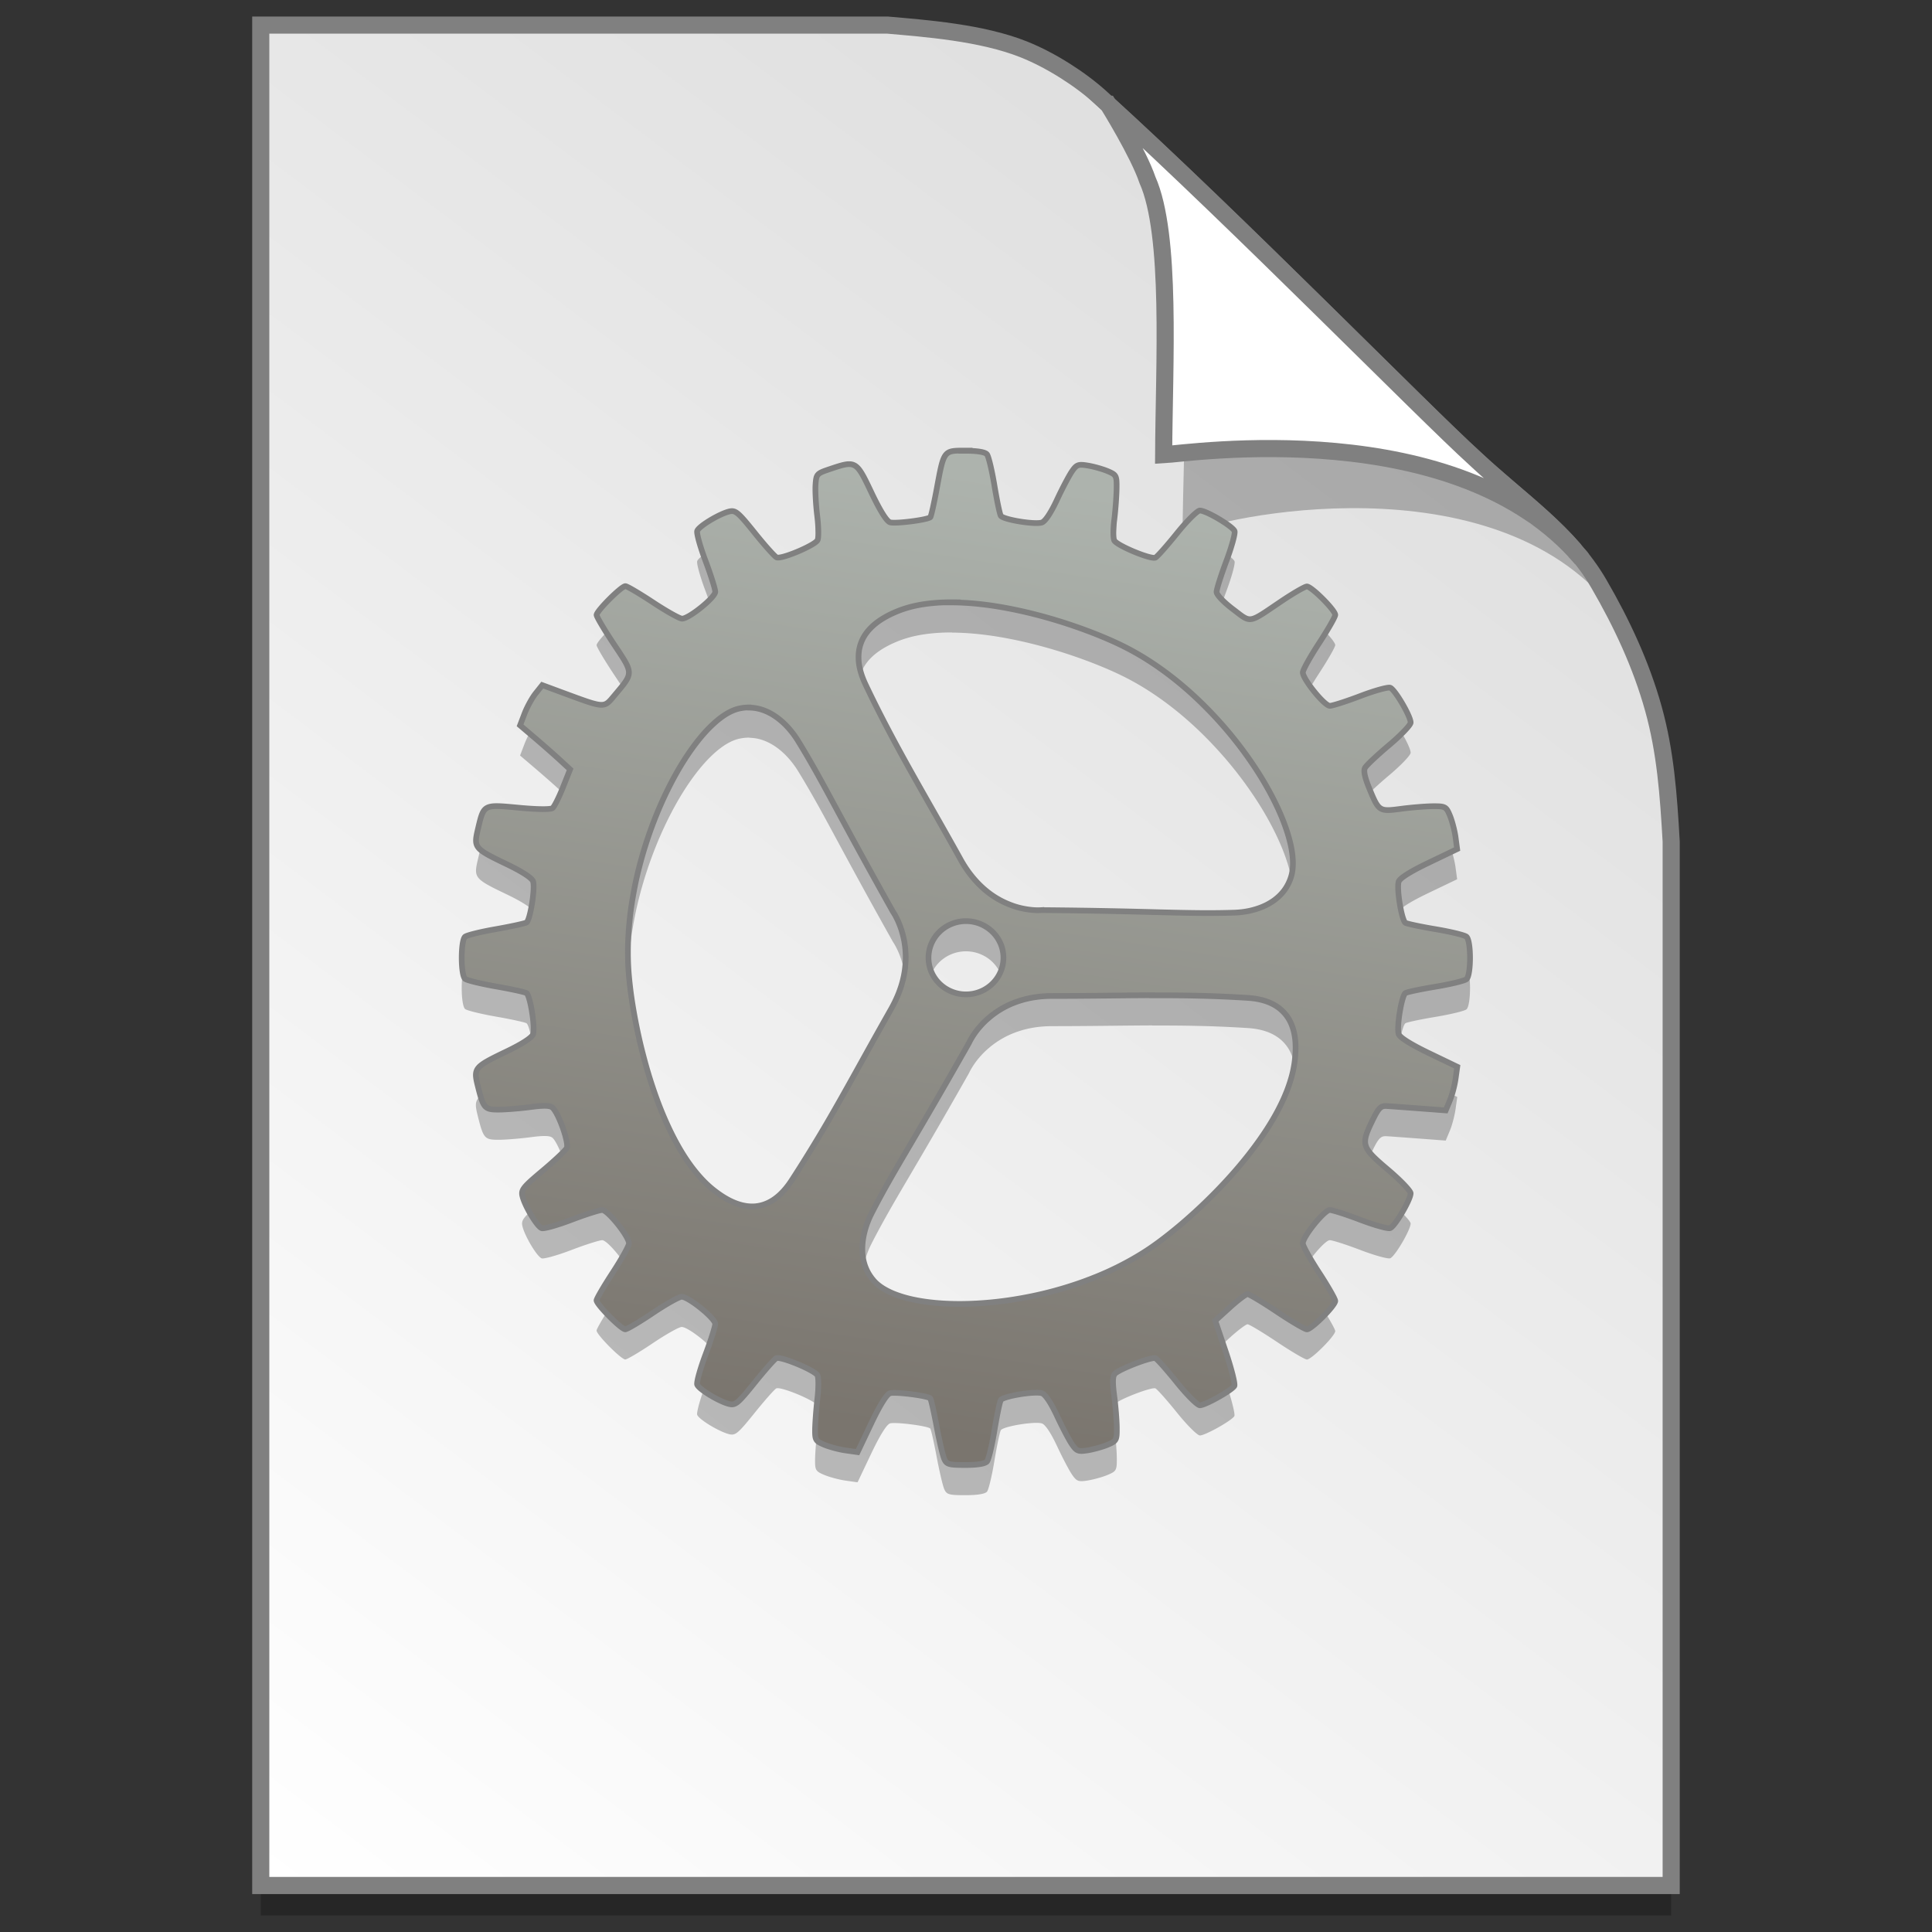 <?xml version="1.0" encoding="UTF-8" standalone="no"?>
<!-- Created with Inkscape (http://www.inkscape.org/) -->

<svg
   xmlns:osb="http://www.openswatchbook.org/uri/2009/osb"
   xmlns:dc="http://purl.org/dc/elements/1.1/"
   xmlns:cc="http://creativecommons.org/ns#"
   xmlns:rdf="http://www.w3.org/1999/02/22-rdf-syntax-ns#"
   xmlns:svg="http://www.w3.org/2000/svg"
   xmlns="http://www.w3.org/2000/svg"
   xmlns:xlink="http://www.w3.org/1999/xlink"
   xmlns:sodipodi="http://sodipodi.sourceforge.net/DTD/sodipodi-0.dtd"
   xmlns:inkscape="http://www.inkscape.org/namespaces/inkscape"
   width="128"
   height="128"
   viewBox="0 0 33.867 33.867"
   version="1.1"
   id="svg1038"
   inkscape:version="0.92.2 5c3e80d, 2017-08-06"
   sodipodi:docname="application-x-sharedlib.svg">
  <rect x="0" y="0" width="33.867" height="33.867" fill="#333333" stroke="none"/>
  <defs
     id="defs1032">
    <linearGradient
       osb:paint="solid"
       id="linearGradient6987">
      <stop
         id="stop6985"
         offset="0"
         style="stop-color:#77d2fb;stop-opacity:1;" />
    </linearGradient>
    <linearGradient
       id="linearGradient1830">
      <stop
         offset="0"
         style="stop-color:#d9d9d9;stop-opacity:1"
         id="stop1826" />
      <stop
         offset="1"
         style="stop-color:#ffffff;stop-opacity:1;"
         id="stop1828" />
    </linearGradient>
    <linearGradient
       y2="296.168"
       x2="4.584"
       y1="263.522"
       x1="29.203"
       gradientTransform="matrix(1.001,0,0,1.001,-0.018,-0.291)"
       gradientUnits="userSpaceOnUse"
       id="linearGradient2404"
       xlink:href="#linearGradient1830"
       inkscape:collect="always" />
    <linearGradient
       inkscape:collect="always"
       id="linearGradient4517">
      <stop
         style="stop-color:#7a756e;stop-opacity:1"
         offset="0"
         id="stop4519" />
      <stop
         style="stop-color:#adb3ad;stop-opacity:1"
         offset="1"
         id="stop4521" />
    </linearGradient>
    <linearGradient
       inkscape:collect="always"
       xlink:href="#linearGradient4517"
       id="linearGradient4523"
       x1="66.19"
       y1="262.016"
       x2="76.203"
       y2="195.265"
       gradientUnits="userSpaceOnUse"
       gradientTransform="matrix(0.246,0,0,0.248,0.24,223.319)" />
  </defs>
  <sodipodi:namedview
     id="base"
     pagecolor="#ffffff"
     bordercolor="#666666"
     borderopacity="1.0"
     inkscape:pageopacity="0.0"
     inkscape:pageshadow="2"
     inkscape:zoom="2"
     inkscape:cx="-64.075601"
     inkscape:cy="131.21536"
     inkscape:document-units="mm"
     inkscape:current-layer="layer1"
     showgrid="false"
     inkscape:window-width="1600"
     inkscape:window-height="814"
     inkscape:window-x="0"
     inkscape:window-y="0"
     inkscape:window-maximized="1"
     units="px" />
  <g
     inkscape:label="Layer 1"
     inkscape:groupmode="layer"
     id="layer1"
     transform="translate(0,-263.133)">
    <g
       style="stroke-width:4.084"
       inkscape:transform-center-y="-9.4924686"
       inkscape:transform-center-x="5.4653607"
       inkscape:label="Capa 1"
       id="layer1-4-9"
       transform="matrix(0.536,0,0,0.537,-234.934,-13.785)">
      <g
         style="stroke-width:4.084"
         id="layer1-3-65-0"
         inkscape:label="Capa 1"
         transform="translate(0.42,0.035)" />
    </g>
    <g
       style="stroke-width:4.084"
       inkscape:transform-center-y="-9.4924686"
       inkscape:transform-center-x="5.4653607"
       inkscape:label="Capa 1"
       id="layer1-4"
       transform="matrix(0.536,0,0,0.537,-234.934,-13.76)">
      <g
         style="stroke-width:4.084"
         id="layer1-3-65"
         inkscape:label="Capa 1"
         transform="translate(0.42,0.035)" />
    </g>
    <path
       style="opacity:0.25;fill:#000000;fill-opacity:1;stroke:none;stroke-width:1.875;stroke-miterlimit:4;stroke-dasharray:none;stroke-opacity:1"
       d="M 4.571,264.098 V 296.71 H 29.295 v -18.3 c -0.047,-0.831 -0.102,-1.575 -0.312,-2.33 -0.214,-0.767 -0.552,-1.494 -0.956,-2.189 -0.517,-0.89 -1.39,-1.463 -2.167,-2.192 -0.471,-0.427 -1.488,-1.442 -2.719,-2.653 -1.221,-1.201 -2.653,-2.597 -3.849,-3.681 -0.353,-0.319 -0.866,-0.649 -1.343,-0.84 -0.37,-0.148 -0.805,-0.241 -1.226,-0.303 -0.433,-0.064 -0.851,-0.096 -1.164,-0.124 z"
       id="path5023-3"
       inkscape:connector-curvature="0"
       sodipodi:nodetypes="ccccascscsscc" />
    <path
       sodipodi:nodetypes="ccccascscsscc"
       inkscape:connector-curvature="0"
       id="path4623-8-9"
       d="m 4.571,263.573 v 32.612 H 29.295 v -18.3 c -0.047,-0.831 -0.102,-1.575 -0.312,-2.33 -0.214,-0.767 -0.552,-1.494 -0.956,-2.189 -0.517,-0.89 -1.39,-1.463 -2.167,-2.192 -0.471,-0.427 -1.488,-1.442 -2.719,-2.653 -1.221,-1.201 -2.653,-2.597 -3.849,-3.681 -0.353,-0.319 -0.866,-0.649 -1.343,-0.84 -0.37,-0.148 -0.805,-0.241 -1.226,-0.303 -0.433,-0.064 -0.851,-0.096 -1.164,-0.124 z"
       style="opacity:1;fill:url(#linearGradient2404);fill-opacity:1;stroke:#808080;stroke-width:0.3;stroke-miterlimit:4;stroke-dasharray:none;stroke-opacity:1" />
    <path
       sodipodi:nodetypes="ccccsccsc"
       inkscape:connector-curvature="0"
       id="path1355-3-0"
       d="m 19.751,265.484 c 0.016,0.026 0.561,0.905 0.728,1.399 0.452,1.012 0.259,3.972 0.25,5.659 0.028,-0.194 4.691,-1.396 7.111,0.805 -0.015,-0.027 -0.049,-0.08 -0.125,-0.186 -0.072,-0.1 -0.183,-0.249 -0.372,-0.442 -0.528,-0.605 -0.231,-0.085 -0.805,-0.682 -0.497,-0.45 -1.569,-1.52 -2.868,-2.798 -1.241,-1.221 -2.687,-2.63 -3.919,-3.754 z"
       style="opacity:0.248;fill:#000000;fill-opacity:1;stroke:none;stroke-width:0.3;stroke-miterlimit:4;stroke-dasharray:none;stroke-opacity:1" />
    <path
       style="opacity:1;fill:#ffffff;fill-opacity:1;stroke:#808080;stroke-width:0.3;stroke-miterlimit:4;stroke-dasharray:none;stroke-opacity:1"
       d="m 19.424,264.961 c 0.015,0.025 0.532,0.858 0.69,1.326 0.428,0.96 0.292,3.218 0.284,4.817 0.429,-0.022 5.16,-0.737 7.328,1.824 -0.029,-0.051 -0.103,-0.093 -0.144,-0.173 -0.501,-0.573 -1.14,-1.034 -1.724,-1.582 -0.471,-0.427 -1.488,-1.442 -2.72,-2.653 -1.177,-1.158 -2.548,-2.493 -3.716,-3.559 z"
       id="path4753-0-5"
       inkscape:connector-curvature="0"
       sodipodi:nodetypes="ccccccsc" />
    <g
       style="stroke-width:4.084"
       inkscape:transform-center-y="-9.4924686"
       inkscape:transform-center-x="5.4653607"
       inkscape:label="Capa 1"
       id="layer1-4-9-22"
       transform="matrix(0.536,0,0,0.537,-234.934,-13.785)">
      <g
         style="stroke-width:4.084"
         id="layer1-3-65-0-7"
         inkscape:label="Capa 1"
         transform="translate(0.42,0.035)" />
    </g>
    <g
       style="stroke-width:4.084"
       inkscape:transform-center-y="-9.4924686"
       inkscape:transform-center-x="5.4653607"
       inkscape:label="Capa 1"
       id="layer1-4-3"
       transform="matrix(0.536,0,0,0.537,-234.934,-13.76)">
      <g
         style="stroke-width:4.084"
         id="layer1-3-65-7"
         inkscape:label="Capa 1"
         transform="translate(0.42,0.035)" />
    </g>
    <g
       style="stroke-width:4.084"
       inkscape:transform-center-y="-9.4924686"
       inkscape:transform-center-x="5.4653607"
       inkscape:label="Capa 1"
       id="layer1-4-9-2"
       transform="matrix(0.536,0,0,0.537,-267.688,-57.383)">
      <g
         style="stroke-width:4.084"
         id="layer1-3-65-0-2"
         inkscape:label="Capa 1"
         transform="translate(0.42,0.035)" />
    </g>
    <g
       style="stroke-width:4.084"
       inkscape:transform-center-y="-9.4924686"
       inkscape:transform-center-x="5.4653607"
       inkscape:label="Capa 1"
       id="layer1-4-7"
       transform="matrix(0.536,0,0,0.537,-267.688,-57.358)">
      <g
         style="stroke-width:4.084"
         id="layer1-3-65-3"
         inkscape:label="Capa 1"
         transform="translate(0.42,0.035)" />
    </g>
    <g
       style="stroke-width:4.084"
       inkscape:transform-center-y="-9.4924686"
       inkscape:transform-center-x="5.4653607"
       inkscape:label="Capa 1"
       id="layer1-4-9-3"
       transform="matrix(0.536,0,0,0.537,-234.934,-13.785)">
      <g
         style="stroke-width:4.084"
         id="layer1-3-65-0-9"
         inkscape:label="Capa 1"
         transform="translate(0.42,0.035)" />
    </g>
    <g
       style="stroke-width:4.084"
       inkscape:transform-center-y="-9.4924686"
       inkscape:transform-center-x="5.4653607"
       inkscape:label="Capa 1"
       id="layer1-4-0"
       transform="matrix(0.536,0,0,0.537,-234.934,-13.76)">
      <g
         style="stroke-width:4.084"
         id="layer1-3-65-5"
         inkscape:label="Capa 1"
         transform="translate(0.42,0.035)" />
    </g>
    <g
       id="g2235"
       transform="translate(3.33e-5)">
      <path
         inkscape:connector-curvature="0"
         id="path1123"
         d="m 16.926,271.561 c -0.388,0 -0.379,-0.013 -0.507,0.678 -0.048,0.255 -0.097,0.476 -0.111,0.489 -0.047,0.047 -0.614,0.119 -0.706,0.09 -0.06,-0.019 -0.177,-0.207 -0.328,-0.525 -0.265,-0.558 -0.271,-0.562 -0.728,-0.408 -0.227,0.076 -0.237,0.087 -0.25,0.27 -0.008,0.105 0.005,0.351 0.029,0.547 0.024,0.196 0.027,0.389 0.006,0.429 -0.047,0.091 -0.634,0.339 -0.717,0.302 -0.033,-0.015 -0.207,-0.208 -0.385,-0.431 -0.293,-0.364 -0.337,-0.401 -0.449,-0.373 -0.176,0.044 -0.527,0.256 -0.558,0.339 -0.015,0.038 0.05,0.274 0.145,0.525 0.094,0.25 0.171,0.495 0.171,0.543 0,0.099 -0.46,0.471 -0.582,0.471 -0.042,0 -0.271,-0.128 -0.509,-0.285 -0.238,-0.157 -0.455,-0.285 -0.484,-0.285 -0.071,0 -0.505,0.434 -0.505,0.505 0,0.031 0.138,0.264 0.307,0.518 0.346,0.521 0.346,0.488 -4.93e-4,0.901 -0.181,0.216 -0.16,0.217 -0.889,-0.052 l -0.37,-0.137 -0.114,0.143 c -0.063,0.078 -0.15,0.237 -0.195,0.352 l -0.08,0.21 0.256,0.218 c 0.141,0.12 0.338,0.293 0.439,0.386 l 0.182,0.168 -0.126,0.317 c -0.069,0.174 -0.151,0.337 -0.181,0.361 -0.034,0.027 -0.263,0.025 -0.593,-0.006 -0.621,-0.058 -0.611,-0.064 -0.714,0.368 -0.079,0.333 -0.067,0.348 0.497,0.619 0.278,0.133 0.449,0.245 0.468,0.304 0.039,0.123 -0.051,0.681 -0.116,0.721 -0.028,0.017 -0.267,0.069 -0.533,0.116 -0.265,0.046 -0.509,0.106 -0.542,0.133 -0.08,0.065 -0.08,0.674 0,0.739 0.032,0.027 0.276,0.086 0.542,0.133 0.265,0.046 0.505,0.099 0.533,0.116 0.065,0.04 0.155,0.599 0.116,0.721 -0.019,0.059 -0.19,0.171 -0.468,0.304 -0.562,0.27 -0.579,0.29 -0.5,0.606 0.098,0.391 0.118,0.413 0.37,0.412 0.123,-7.5e-4 0.372,-0.021 0.554,-0.045 0.244,-0.032 0.346,-0.028 0.388,0.014 0.111,0.11 0.29,0.622 0.246,0.705 -0.023,0.043 -0.214,0.223 -0.424,0.399 -0.341,0.286 -0.379,0.334 -0.352,0.445 0.043,0.176 0.255,0.529 0.336,0.56 0.038,0.015 0.273,-0.051 0.522,-0.146 0.249,-0.095 0.492,-0.172 0.54,-0.172 0.098,0 0.469,0.463 0.469,0.585 0,0.043 -0.128,0.273 -0.284,0.512 -0.156,0.239 -0.284,0.458 -0.284,0.487 0,0.072 0.432,0.507 0.503,0.507 0.032,0 0.249,-0.128 0.482,-0.285 0.233,-0.157 0.461,-0.285 0.507,-0.285 0.121,0 0.588,0.378 0.588,0.476 0,0.046 -0.077,0.289 -0.171,0.539 -0.094,0.25 -0.159,0.487 -0.145,0.525 0.031,0.082 0.382,0.295 0.558,0.339 0.112,0.028 0.156,-0.009 0.449,-0.373 0.179,-0.222 0.35,-0.415 0.38,-0.429 0.08,-0.036 0.677,0.212 0.721,0.3 0.021,0.041 0.02,0.224 -7.4e-4,0.407 -0.021,0.183 -0.039,0.425 -0.041,0.537 -0.002,0.19 0.009,0.209 0.164,0.274 0.092,0.038 0.26,0.083 0.374,0.099 l 0.207,0.029 0.238,-0.501 c 0.153,-0.322 0.271,-0.511 0.33,-0.531 0.092,-0.029 0.659,0.043 0.706,0.09 0.013,0.013 0.063,0.233 0.111,0.489 0.048,0.255 0.108,0.513 0.134,0.572 0.042,0.096 0.081,0.107 0.373,0.107 0.21,0 0.344,-0.022 0.377,-0.062 0.028,-0.034 0.087,-0.278 0.13,-0.543 0.044,-0.264 0.094,-0.504 0.112,-0.534 0.041,-0.067 0.595,-0.159 0.72,-0.119 0.059,0.019 0.158,0.167 0.264,0.394 0.093,0.2 0.211,0.425 0.262,0.5 0.084,0.122 0.112,0.133 0.28,0.106 0.103,-0.017 0.259,-0.06 0.348,-0.098 0.152,-0.064 0.161,-0.081 0.159,-0.296 -7.88e-4,-0.126 -0.021,-0.378 -0.045,-0.561 -0.032,-0.245 -0.028,-0.347 0.013,-0.388 0.088,-0.086 0.645,-0.299 0.709,-0.271 0.031,0.014 0.201,0.205 0.378,0.425 0.177,0.22 0.358,0.4 0.402,0.4 0.094,-4.9e-4 0.554,-0.258 0.603,-0.338 0.019,-0.03 -0.049,-0.3 -0.15,-0.6 l -0.184,-0.545 0.257,-0.233 c 0.141,-0.128 0.281,-0.233 0.309,-0.233 0.029,0 0.261,0.139 0.515,0.309 0.254,0.17 0.491,0.309 0.526,0.309 0.081,0 0.496,-0.416 0.496,-0.498 0,-0.034 -0.128,-0.258 -0.284,-0.497 -0.156,-0.239 -0.284,-0.469 -0.284,-0.512 0,-0.118 0.378,-0.585 0.473,-0.585 0.046,0 0.287,0.077 0.536,0.172 0.249,0.095 0.484,0.16 0.523,0.145 0.084,-0.032 0.357,-0.498 0.358,-0.609 3.7e-4,-0.043 -0.18,-0.231 -0.401,-0.418 -0.461,-0.39 -0.475,-0.435 -0.269,-0.858 0.106,-0.219 0.147,-0.26 0.245,-0.255 0.065,0.004 0.325,0.023 0.579,0.042 l 0.461,0.035 0.072,-0.173 c 0.04,-0.095 0.085,-0.268 0.101,-0.383 l 0.029,-0.209 -0.499,-0.24 c -0.315,-0.152 -0.509,-0.274 -0.528,-0.332 -0.039,-0.123 0.053,-0.679 0.119,-0.72 0.029,-0.018 0.268,-0.069 0.53,-0.112 0.263,-0.044 0.506,-0.103 0.539,-0.131 0.084,-0.07 0.084,-0.675 0,-0.745 -0.034,-0.028 -0.277,-0.087 -0.539,-0.131 -0.263,-0.044 -0.502,-0.095 -0.53,-0.112 -0.066,-0.041 -0.158,-0.598 -0.119,-0.722 0.019,-0.06 0.207,-0.179 0.527,-0.332 l 0.498,-0.239 -0.028,-0.209 c -0.016,-0.115 -0.06,-0.284 -0.098,-0.376 -0.066,-0.159 -0.081,-0.167 -0.296,-0.166 -0.125,7.4e-4 -0.376,0.021 -0.558,0.045 -0.388,0.051 -0.392,0.048 -0.559,-0.355 -0.08,-0.194 -0.105,-0.31 -0.076,-0.363 0.023,-0.043 0.213,-0.222 0.421,-0.397 0.208,-0.175 0.379,-0.353 0.379,-0.397 -5.67e-4,-0.112 -0.274,-0.578 -0.358,-0.61 -0.039,-0.015 -0.274,0.05 -0.523,0.145 -0.249,0.095 -0.49,0.172 -0.536,0.172 -0.095,0 -0.473,-0.468 -0.473,-0.585 0,-0.043 0.128,-0.273 0.284,-0.512 0.156,-0.239 0.284,-0.462 0.284,-0.497 0,-0.082 -0.415,-0.498 -0.497,-0.498 -0.035,0 -0.241,0.119 -0.457,0.265 -0.579,0.391 -0.512,0.381 -0.838,0.134 -0.165,-0.125 -0.288,-0.254 -0.288,-0.303 0,-0.047 0.077,-0.29 0.171,-0.541 0.094,-0.25 0.159,-0.487 0.144,-0.526 -0.033,-0.085 -0.495,-0.36 -0.608,-0.36 -0.044,-1.5e-4 -0.225,0.18 -0.402,0.4 -0.177,0.22 -0.347,0.411 -0.377,0.425 -0.08,0.036 -0.677,-0.212 -0.721,-0.3 -0.021,-0.041 -0.021,-0.202 -7.89e-4,-0.359 0.02,-0.157 0.038,-0.399 0.041,-0.537 0.004,-0.243 -0.002,-0.254 -0.157,-0.32 -0.088,-0.037 -0.245,-0.081 -0.348,-0.098 -0.168,-0.027 -0.196,-0.017 -0.28,0.106 -0.051,0.075 -0.169,0.299 -0.262,0.499 -0.106,0.227 -0.205,0.375 -0.264,0.394 -0.125,0.04 -0.678,-0.051 -0.719,-0.119 -0.018,-0.029 -0.068,-0.269 -0.112,-0.534 -0.044,-0.264 -0.102,-0.509 -0.131,-0.543 -0.033,-0.04 -0.167,-0.062 -0.377,-0.062 z m -0.238,2.661 c 0.13,4.9e-4 0.264,0.008 0.399,0.02 0.135,0.013 0.272,0.03 0.41,0.053 0.274,0.045 0.55,0.108 0.814,0.181 0.264,0.073 0.518,0.157 0.748,0.243 0.23,0.086 0.437,0.175 0.609,0.259 0.114,0.056 0.226,0.117 0.337,0.183 0.11,0.066 0.219,0.137 0.325,0.212 0.106,0.075 0.21,0.154 0.312,0.237 0.102,0.083 0.201,0.169 0.297,0.258 0.192,0.178 0.373,0.367 0.54,0.561 0.167,0.194 0.32,0.394 0.456,0.593 0.137,0.199 0.257,0.399 0.358,0.592 0.101,0.193 0.184,0.38 0.245,0.556 0.031,0.088 0.056,0.173 0.076,0.254 0.02,0.081 0.034,0.159 0.042,0.232 0.008,0.073 0.01,0.142 0.006,0.206 -0.004,0.064 -0.015,0.123 -0.032,0.176 -0.019,0.06 -0.044,0.115 -0.073,0.164 -0.029,0.05 -0.063,0.094 -0.1,0.134 -0.037,0.04 -0.078,0.075 -0.121,0.107 -0.043,0.031 -0.088,0.058 -0.135,0.082 -0.093,0.047 -0.192,0.079 -0.288,0.101 -0.095,0.021 -0.187,0.031 -0.268,0.034 -0.405,0.014 -0.759,0.007 -1.258,-0.005 -0.499,-0.013 -1.144,-0.031 -2.132,-0.039 v -1e-4 c -0.015,0.001 -0.078,0.006 -0.173,-0.004 -0.047,-0.005 -0.103,-0.013 -0.164,-0.026 -0.061,-0.013 -0.128,-0.032 -0.198,-0.059 -0.07,-0.026 -0.145,-0.06 -0.22,-0.103 -0.076,-0.043 -0.153,-0.096 -0.229,-0.16 -0.076,-0.064 -0.152,-0.14 -0.225,-0.229 -0.073,-0.089 -0.144,-0.192 -0.209,-0.31 -0.325,-0.586 -0.608,-1.072 -0.876,-1.552 -0.134,-0.24 -0.264,-0.477 -0.394,-0.725 -0.13,-0.247 -0.26,-0.504 -0.392,-0.782 -0.042,-0.089 -0.083,-0.192 -0.106,-0.303 -0.012,-0.055 -0.019,-0.113 -0.019,-0.171 -7.4e-4,-0.058 0.004,-0.117 0.018,-0.176 0.014,-0.059 0.035,-0.118 0.067,-0.176 0.032,-0.058 0.074,-0.115 0.128,-0.17 0.054,-0.055 0.12,-0.108 0.2,-0.158 0.08,-0.05 0.173,-0.097 0.283,-0.141 0.068,-0.027 0.14,-0.05 0.214,-0.07 0.074,-0.019 0.151,-0.035 0.231,-0.047 0.159,-0.024 0.327,-0.035 0.5,-0.034 z m -3.552,1.844 c 0.05,7.4e-4 0.098,0.006 0.144,0.016 0.047,0.01 0.091,0.024 0.135,0.042 0.086,0.035 0.166,0.084 0.237,0.14 0.072,0.056 0.136,0.12 0.191,0.184 0.055,0.065 0.102,0.13 0.14,0.191 0.216,0.35 0.389,0.665 0.63,1.111 0.241,0.446 0.552,1.024 1.043,1.899 0.009,0.012 0.044,0.066 0.084,0.154 0.02,0.044 0.041,0.097 0.061,0.158 0.019,0.061 0.037,0.129 0.051,0.204 0.013,0.075 0.022,0.158 0.024,0.246 0.002,0.088 -0.004,0.183 -0.019,0.283 -0.016,0.1 -0.041,0.205 -0.08,0.314 -0.038,0.109 -0.09,0.223 -0.156,0.341 -0.331,0.582 -0.6,1.077 -0.87,1.555 -0.135,0.239 -0.27,0.474 -0.414,0.713 -0.144,0.239 -0.295,0.483 -0.463,0.741 -0.054,0.082 -0.121,0.17 -0.203,0.246 -0.041,0.038 -0.086,0.073 -0.134,0.103 -0.049,0.03 -0.101,0.055 -0.158,0.073 -0.057,0.018 -0.117,0.029 -0.182,0.03 -0.065,9.9e-4 -0.134,-0.007 -0.208,-0.027 -0.074,-0.02 -0.152,-0.051 -0.234,-0.096 -0.083,-0.045 -0.17,-0.104 -0.262,-0.178 -0.057,-0.046 -0.113,-0.098 -0.167,-0.154 -0.054,-0.056 -0.106,-0.116 -0.156,-0.179 -0.101,-0.128 -0.195,-0.27 -0.282,-0.424 -0.087,-0.154 -0.167,-0.318 -0.241,-0.489 -0.074,-0.171 -0.141,-0.348 -0.201,-0.528 -0.061,-0.18 -0.115,-0.362 -0.162,-0.542 -0.048,-0.18 -0.089,-0.358 -0.124,-0.53 -0.035,-0.172 -0.064,-0.337 -0.087,-0.491 -0.023,-0.155 -0.039,-0.299 -0.05,-0.428 -0.011,-0.129 -0.016,-0.258 -0.016,-0.389 1.7e-5,-0.131 0.005,-0.262 0.015,-0.394 0.01,-0.132 0.024,-0.263 0.043,-0.395 0.019,-0.131 0.042,-0.262 0.068,-0.392 0.053,-0.259 0.122,-0.514 0.202,-0.759 0.08,-0.245 0.172,-0.481 0.271,-0.702 0.1,-0.221 0.207,-0.428 0.319,-0.615 0.112,-0.187 0.229,-0.354 0.346,-0.497 0.059,-0.071 0.118,-0.137 0.177,-0.195 0.059,-0.058 0.117,-0.11 0.175,-0.154 0.058,-0.044 0.115,-0.081 0.171,-0.109 0.056,-0.029 0.111,-0.049 0.165,-0.061 0.061,-0.013 0.119,-0.019 0.176,-0.019 z m 3.797,3.743 a 0.657,0.642 0 0 1 0.657,0.642 0.657,0.642 0 0 1 -0.657,0.642 0.657,0.642 0 0 1 -0.657,-0.642 0.657,0.642 0 0 1 0.657,-0.642 z m 3.264,1.301 c 0.27,-7.5e-4 0.537,2.5e-4 0.812,0.007 0.275,0.006 0.558,0.018 0.86,0.037 0.097,0.006 0.205,0.021 0.31,0.055 0.053,0.017 0.105,0.039 0.155,0.067 0.05,0.028 0.098,0.062 0.141,0.103 0.043,0.041 0.083,0.089 0.117,0.146 0.034,0.057 0.061,0.122 0.082,0.197 0.02,0.075 0.033,0.16 0.036,0.255 0.003,0.096 -0.003,0.202 -0.019,0.321 -0.011,0.074 -0.026,0.149 -0.046,0.224 -0.02,0.075 -0.045,0.152 -0.073,0.228 -0.057,0.153 -0.131,0.308 -0.217,0.462 -0.086,0.154 -0.185,0.307 -0.293,0.458 -0.108,0.151 -0.224,0.299 -0.346,0.443 -0.122,0.144 -0.249,0.283 -0.377,0.415 -0.128,0.132 -0.258,0.258 -0.386,0.375 -0.128,0.117 -0.253,0.226 -0.373,0.323 -0.12,0.098 -0.233,0.185 -0.337,0.259 -0.103,0.074 -0.211,0.144 -0.322,0.209 -0.111,0.066 -0.225,0.127 -0.341,0.185 -0.116,0.057 -0.235,0.111 -0.356,0.16 -0.121,0.049 -0.243,0.095 -0.366,0.136 -0.246,0.083 -0.496,0.151 -0.744,0.203 -0.248,0.052 -0.493,0.09 -0.731,0.113 -0.237,0.023 -0.466,0.032 -0.681,0.027 -0.215,-0.005 -0.415,-0.024 -0.595,-0.056 -0.09,-0.016 -0.175,-0.035 -0.254,-0.058 -0.079,-0.023 -0.152,-0.048 -0.218,-0.077 -0.066,-0.029 -0.126,-0.061 -0.179,-0.096 -0.052,-0.035 -0.098,-0.073 -0.135,-0.115 -0.042,-0.047 -0.076,-0.096 -0.104,-0.146 -0.028,-0.051 -0.049,-0.102 -0.065,-0.155 -0.016,-0.053 -0.026,-0.106 -0.031,-0.16 -0.005,-0.054 -0.006,-0.107 -0.003,-0.161 0.006,-0.106 0.027,-0.21 0.056,-0.305 0.029,-0.095 0.066,-0.182 0.103,-0.255 0.188,-0.367 0.368,-0.678 0.625,-1.115 0.257,-0.437 0.59,-1.002 1.084,-1.875 0.006,-0.014 0.034,-0.072 0.088,-0.152 0.027,-0.04 0.061,-0.085 0.103,-0.133 0.042,-0.048 0.09,-0.098 0.148,-0.147 0.057,-0.05 0.122,-0.099 0.196,-0.145 0.074,-0.046 0.157,-0.089 0.249,-0.125 0.092,-0.036 0.194,-0.067 0.306,-0.088 0.112,-0.021 0.234,-0.033 0.367,-0.033 0.659,0 1.213,-0.011 1.754,-0.013 z"
         style="opacity:0.25;fill:#000000;fill-opacity:1;stroke:none;stroke-width:0.1;stroke-miterlimit:4;stroke-dasharray:none;stroke-opacity:1" />
      <path
         style="fill:url(#linearGradient4523);fill-opacity:1;stroke:#808080;stroke-width:0.1;stroke-miterlimit:4;stroke-dasharray:none;stroke-opacity:1"
         d="m 16.926,271.032 c -0.388,0 -0.379,-0.013 -0.507,0.678 -0.048,0.255 -0.097,0.476 -0.111,0.489 -0.047,0.047 -0.614,0.119 -0.706,0.09 -0.06,-0.019 -0.177,-0.207 -0.328,-0.525 -0.265,-0.558 -0.271,-0.562 -0.728,-0.408 -0.227,0.076 -0.237,0.087 -0.25,0.27 -0.008,0.105 0.005,0.351 0.029,0.547 0.024,0.196 0.027,0.389 0.006,0.429 -0.047,0.091 -0.634,0.339 -0.717,0.302 -0.033,-0.015 -0.207,-0.208 -0.385,-0.431 -0.293,-0.364 -0.337,-0.401 -0.449,-0.373 -0.176,0.044 -0.527,0.256 -0.558,0.339 -0.015,0.038 0.05,0.274 0.145,0.525 0.094,0.25 0.171,0.495 0.171,0.543 0,0.099 -0.46,0.471 -0.582,0.471 -0.042,0 -0.271,-0.128 -0.509,-0.285 -0.238,-0.157 -0.455,-0.285 -0.484,-0.285 -0.071,0 -0.505,0.434 -0.505,0.505 0,0.031 0.138,0.264 0.307,0.518 0.346,0.521 0.346,0.488 -4.93e-4,0.901 -0.181,0.216 -0.16,0.217 -0.889,-0.052 l -0.37,-0.137 -0.114,0.143 c -0.063,0.078 -0.15,0.237 -0.195,0.352 l -0.08,0.21 0.256,0.218 c 0.141,0.12 0.338,0.293 0.439,0.386 l 0.182,0.168 -0.126,0.317 c -0.069,0.174 -0.151,0.337 -0.181,0.361 -0.034,0.027 -0.263,0.025 -0.593,-0.006 -0.621,-0.058 -0.611,-0.064 -0.714,0.368 -0.079,0.333 -0.067,0.348 0.497,0.619 0.278,0.133 0.449,0.245 0.468,0.304 0.039,0.123 -0.051,0.681 -0.116,0.721 -0.028,0.017 -0.267,0.069 -0.533,0.116 -0.265,0.046 -0.509,0.106 -0.542,0.133 -0.08,0.065 -0.08,0.674 0,0.739 0.032,0.027 0.276,0.086 0.542,0.133 0.265,0.046 0.505,0.099 0.533,0.116 0.065,0.04 0.155,0.599 0.116,0.721 -0.019,0.059 -0.19,0.171 -0.468,0.304 -0.562,0.27 -0.579,0.29 -0.5,0.606 0.098,0.391 0.118,0.413 0.37,0.412 0.123,-7.5e-4 0.372,-0.021 0.554,-0.045 0.244,-0.032 0.346,-0.028 0.388,0.014 0.111,0.11 0.29,0.622 0.246,0.705 -0.023,0.043 -0.214,0.223 -0.424,0.399 -0.341,0.286 -0.379,0.334 -0.352,0.445 0.043,0.176 0.255,0.529 0.336,0.56 0.038,0.015 0.273,-0.051 0.522,-0.146 0.249,-0.095 0.492,-0.172 0.54,-0.172 0.098,0 0.469,0.463 0.469,0.585 0,0.043 -0.128,0.273 -0.284,0.512 -0.156,0.239 -0.284,0.458 -0.284,0.487 0,0.072 0.432,0.507 0.503,0.507 0.032,0 0.249,-0.128 0.482,-0.285 0.233,-0.157 0.461,-0.285 0.507,-0.285 0.121,0 0.588,0.378 0.588,0.476 0,0.046 -0.077,0.289 -0.171,0.539 -0.094,0.25 -0.159,0.487 -0.145,0.525 0.031,0.082 0.382,0.295 0.558,0.339 0.112,0.028 0.156,-0.009 0.449,-0.373 0.179,-0.222 0.35,-0.415 0.38,-0.429 0.08,-0.036 0.677,0.212 0.721,0.3 0.021,0.041 0.02,0.224 -7.4e-4,0.407 -0.021,0.183 -0.039,0.425 -0.041,0.537 -0.002,0.19 0.009,0.209 0.164,0.274 0.092,0.038 0.26,0.083 0.374,0.099 l 0.207,0.029 0.238,-0.501 c 0.153,-0.322 0.271,-0.511 0.33,-0.531 0.092,-0.029 0.659,0.043 0.706,0.09 0.013,0.013 0.063,0.233 0.111,0.489 0.048,0.255 0.108,0.513 0.134,0.572 0.042,0.096 0.081,0.107 0.373,0.107 0.21,0 0.344,-0.022 0.377,-0.062 0.028,-0.034 0.087,-0.278 0.13,-0.543 0.044,-0.264 0.094,-0.504 0.112,-0.534 0.041,-0.067 0.595,-0.159 0.72,-0.119 0.059,0.019 0.158,0.167 0.264,0.394 0.093,0.2 0.211,0.425 0.262,0.5 0.084,0.122 0.112,0.133 0.28,0.106 0.103,-0.017 0.259,-0.06 0.348,-0.098 0.152,-0.064 0.161,-0.081 0.159,-0.296 -7.88e-4,-0.126 -0.021,-0.378 -0.045,-0.561 -0.032,-0.245 -0.028,-0.347 0.013,-0.388 0.088,-0.086 0.645,-0.299 0.709,-0.271 0.031,0.014 0.201,0.205 0.378,0.425 0.177,0.22 0.358,0.4 0.402,0.4 0.094,-4.9e-4 0.554,-0.258 0.603,-0.338 0.019,-0.03 -0.049,-0.3 -0.15,-0.6 l -0.184,-0.545 0.257,-0.233 c 0.141,-0.128 0.281,-0.233 0.309,-0.233 0.029,0 0.261,0.139 0.515,0.309 0.254,0.17 0.491,0.309 0.526,0.309 0.081,0 0.496,-0.416 0.496,-0.498 0,-0.034 -0.128,-0.258 -0.284,-0.497 -0.156,-0.239 -0.284,-0.469 -0.284,-0.512 0,-0.118 0.378,-0.585 0.473,-0.585 0.046,0 0.287,0.077 0.536,0.172 0.249,0.095 0.484,0.16 0.523,0.145 0.084,-0.032 0.357,-0.498 0.358,-0.609 3.7e-4,-0.043 -0.18,-0.231 -0.401,-0.418 -0.461,-0.39 -0.475,-0.435 -0.269,-0.858 0.106,-0.219 0.147,-0.26 0.245,-0.255 0.065,0.004 0.325,0.023 0.579,0.042 l 0.461,0.035 0.072,-0.173 c 0.04,-0.095 0.085,-0.268 0.101,-0.383 l 0.029,-0.209 -0.499,-0.24 c -0.315,-0.152 -0.509,-0.274 -0.528,-0.332 -0.039,-0.123 0.053,-0.679 0.119,-0.72 0.029,-0.018 0.268,-0.069 0.53,-0.112 0.263,-0.044 0.506,-0.103 0.539,-0.131 0.084,-0.07 0.084,-0.675 0,-0.745 -0.034,-0.028 -0.277,-0.087 -0.539,-0.131 -0.263,-0.044 -0.502,-0.095 -0.53,-0.112 -0.066,-0.041 -0.158,-0.598 -0.119,-0.722 0.019,-0.06 0.207,-0.179 0.527,-0.332 l 0.498,-0.239 -0.028,-0.209 c -0.016,-0.115 -0.06,-0.284 -0.098,-0.376 -0.066,-0.159 -0.081,-0.167 -0.296,-0.166 -0.125,7.4e-4 -0.376,0.021 -0.558,0.045 -0.388,0.051 -0.392,0.048 -0.559,-0.355 -0.08,-0.194 -0.105,-0.31 -0.076,-0.363 0.023,-0.043 0.213,-0.222 0.421,-0.397 0.208,-0.175 0.379,-0.353 0.379,-0.397 -5.67e-4,-0.112 -0.274,-0.578 -0.358,-0.61 -0.039,-0.015 -0.274,0.05 -0.523,0.145 -0.249,0.095 -0.49,0.172 -0.536,0.172 -0.095,0 -0.473,-0.468 -0.473,-0.585 0,-0.043 0.128,-0.273 0.284,-0.512 0.156,-0.239 0.284,-0.462 0.284,-0.497 0,-0.082 -0.415,-0.498 -0.497,-0.498 -0.035,0 -0.241,0.119 -0.457,0.265 -0.579,0.391 -0.512,0.381 -0.838,0.134 -0.165,-0.125 -0.288,-0.254 -0.288,-0.303 0,-0.047 0.077,-0.29 0.171,-0.541 0.094,-0.25 0.159,-0.487 0.144,-0.526 -0.033,-0.085 -0.495,-0.36 -0.608,-0.36 -0.044,-1.5e-4 -0.225,0.18 -0.402,0.4 -0.177,0.22 -0.347,0.411 -0.377,0.425 -0.08,0.036 -0.677,-0.212 -0.721,-0.3 -0.021,-0.041 -0.021,-0.202 -7.89e-4,-0.359 0.02,-0.157 0.038,-0.399 0.041,-0.537 0.004,-0.243 -0.002,-0.254 -0.157,-0.32 -0.088,-0.037 -0.245,-0.081 -0.348,-0.098 -0.168,-0.027 -0.196,-0.017 -0.28,0.106 -0.051,0.075 -0.169,0.299 -0.262,0.499 -0.106,0.227 -0.205,0.375 -0.264,0.394 -0.125,0.04 -0.678,-0.051 -0.719,-0.119 -0.018,-0.029 -0.068,-0.269 -0.112,-0.534 -0.044,-0.264 -0.102,-0.509 -0.131,-0.543 -0.033,-0.04 -0.167,-0.062 -0.377,-0.062 z m -0.238,2.661 c 0.13,4.9e-4 0.264,0.008 0.399,0.02 0.135,0.013 0.272,0.03 0.41,0.053 0.274,0.045 0.55,0.108 0.814,0.181 0.264,0.073 0.518,0.157 0.748,0.243 0.23,0.086 0.437,0.175 0.609,0.259 0.114,0.056 0.226,0.117 0.337,0.183 0.11,0.066 0.219,0.137 0.325,0.212 0.106,0.075 0.21,0.154 0.312,0.237 0.102,0.083 0.201,0.169 0.297,0.258 0.192,0.178 0.373,0.367 0.54,0.561 0.167,0.194 0.32,0.394 0.456,0.593 0.137,0.199 0.257,0.399 0.358,0.592 0.101,0.193 0.184,0.38 0.245,0.556 0.031,0.088 0.056,0.173 0.076,0.254 0.02,0.081 0.034,0.159 0.042,0.232 0.008,0.073 0.01,0.142 0.006,0.206 -0.004,0.064 -0.015,0.123 -0.032,0.176 -0.019,0.06 -0.044,0.115 -0.073,0.164 -0.029,0.05 -0.063,0.094 -0.1,0.134 -0.037,0.04 -0.078,0.075 -0.121,0.107 -0.043,0.031 -0.088,0.058 -0.135,0.082 -0.093,0.047 -0.192,0.079 -0.288,0.101 -0.095,0.021 -0.187,0.031 -0.268,0.034 -0.405,0.014 -0.759,0.007 -1.258,-0.005 -0.499,-0.013 -1.144,-0.031 -2.132,-0.039 v -10e-5 c -0.015,10e-4 -0.078,0.006 -0.173,-0.004 -0.047,-0.005 -0.103,-0.013 -0.164,-0.026 -0.061,-0.013 -0.128,-0.032 -0.198,-0.059 -0.07,-0.026 -0.145,-0.06 -0.22,-0.103 -0.076,-0.043 -0.153,-0.096 -0.229,-0.16 -0.076,-0.064 -0.152,-0.14 -0.225,-0.229 -0.073,-0.089 -0.144,-0.192 -0.209,-0.31 -0.325,-0.586 -0.608,-1.072 -0.876,-1.552 -0.134,-0.24 -0.264,-0.477 -0.394,-0.725 -0.13,-0.247 -0.26,-0.504 -0.392,-0.782 -0.042,-0.089 -0.083,-0.192 -0.106,-0.303 -0.012,-0.055 -0.019,-0.113 -0.019,-0.171 -7.4e-4,-0.058 0.004,-0.117 0.018,-0.176 0.014,-0.059 0.035,-0.118 0.067,-0.176 0.032,-0.058 0.074,-0.115 0.128,-0.17 0.054,-0.055 0.12,-0.108 0.2,-0.158 0.08,-0.05 0.173,-0.097 0.283,-0.141 0.068,-0.027 0.14,-0.05 0.214,-0.07 0.074,-0.019 0.151,-0.035 0.231,-0.047 0.159,-0.024 0.327,-0.035 0.5,-0.034 z m -3.552,1.844 c 0.05,7.4e-4 0.098,0.006 0.144,0.016 0.047,0.01 0.091,0.024 0.135,0.042 0.086,0.035 0.166,0.084 0.237,0.14 0.072,0.056 0.136,0.12 0.191,0.184 0.055,0.065 0.102,0.13 0.14,0.191 0.216,0.35 0.389,0.665 0.63,1.111 0.241,0.446 0.552,1.024 1.043,1.899 0.009,0.012 0.044,0.066 0.084,0.154 0.02,0.044 0.041,0.097 0.061,0.158 0.019,0.061 0.037,0.129 0.051,0.204 0.013,0.075 0.022,0.158 0.024,0.246 0.002,0.088 -0.004,0.183 -0.019,0.283 -0.016,0.1 -0.041,0.205 -0.08,0.314 -0.038,0.109 -0.09,0.223 -0.156,0.341 -0.331,0.582 -0.6,1.077 -0.87,1.555 -0.135,0.239 -0.27,0.474 -0.414,0.713 -0.144,0.239 -0.295,0.483 -0.463,0.741 -0.054,0.082 -0.121,0.17 -0.203,0.246 -0.041,0.038 -0.086,0.073 -0.134,0.103 -0.049,0.03 -0.101,0.055 -0.158,0.073 -0.057,0.018 -0.117,0.029 -0.182,0.03 -0.065,9.9e-4 -0.134,-0.007 -0.208,-0.027 -0.074,-0.02 -0.152,-0.051 -0.234,-0.096 -0.083,-0.045 -0.17,-0.104 -0.262,-0.178 -0.057,-0.046 -0.113,-0.098 -0.167,-0.154 -0.054,-0.056 -0.106,-0.116 -0.156,-0.179 -0.101,-0.128 -0.195,-0.27 -0.282,-0.424 -0.087,-0.154 -0.167,-0.318 -0.241,-0.489 -0.074,-0.171 -0.141,-0.348 -0.201,-0.528 -0.061,-0.18 -0.115,-0.362 -0.162,-0.542 -0.048,-0.18 -0.089,-0.358 -0.124,-0.53 -0.035,-0.172 -0.064,-0.337 -0.087,-0.491 -0.023,-0.155 -0.039,-0.299 -0.05,-0.428 -0.011,-0.129 -0.016,-0.258 -0.016,-0.389 1.7e-5,-0.131 0.005,-0.262 0.015,-0.394 0.01,-0.132 0.024,-0.263 0.043,-0.395 0.019,-0.131 0.042,-0.262 0.068,-0.392 0.053,-0.259 0.122,-0.514 0.202,-0.759 0.08,-0.245 0.172,-0.481 0.271,-0.702 0.1,-0.221 0.207,-0.428 0.319,-0.615 0.112,-0.187 0.229,-0.354 0.346,-0.497 0.059,-0.071 0.118,-0.137 0.177,-0.195 0.059,-0.058 0.117,-0.11 0.175,-0.154 0.058,-0.044 0.115,-0.081 0.171,-0.109 0.056,-0.029 0.111,-0.049 0.165,-0.061 0.061,-0.013 0.119,-0.019 0.176,-0.019 z m 3.797,3.743 a 0.657,0.642 0 0 1 0.657,0.642 0.657,0.642 0 0 1 -0.657,0.642 0.657,0.642 0 0 1 -0.657,-0.642 0.657,0.642 0 0 1 0.657,-0.642 z m 3.264,1.301 c 0.27,-7.5e-4 0.537,2.5e-4 0.812,0.007 0.275,0.006 0.558,0.018 0.86,0.037 0.097,0.006 0.205,0.021 0.31,0.055 0.053,0.017 0.105,0.039 0.155,0.067 0.05,0.028 0.098,0.062 0.141,0.103 0.043,0.041 0.083,0.089 0.117,0.146 0.034,0.057 0.061,0.122 0.082,0.197 0.02,0.075 0.033,0.16 0.036,0.255 0.003,0.096 -0.003,0.202 -0.019,0.321 -0.011,0.074 -0.026,0.149 -0.046,0.224 -0.02,0.075 -0.045,0.152 -0.073,0.228 -0.057,0.153 -0.131,0.308 -0.217,0.462 -0.086,0.154 -0.185,0.307 -0.293,0.458 -0.108,0.151 -0.224,0.299 -0.346,0.443 -0.122,0.144 -0.249,0.283 -0.377,0.415 -0.128,0.132 -0.258,0.258 -0.386,0.375 -0.128,0.117 -0.253,0.226 -0.373,0.323 -0.12,0.098 -0.233,0.185 -0.337,0.259 -0.103,0.074 -0.211,0.144 -0.322,0.209 -0.111,0.066 -0.225,0.127 -0.341,0.185 -0.116,0.057 -0.235,0.111 -0.356,0.16 -0.121,0.049 -0.243,0.095 -0.366,0.136 -0.246,0.083 -0.496,0.151 -0.744,0.203 -0.248,0.052 -0.493,0.09 -0.731,0.113 -0.237,0.023 -0.466,0.032 -0.681,0.027 -0.215,-0.005 -0.415,-0.024 -0.595,-0.056 -0.09,-0.016 -0.175,-0.035 -0.254,-0.058 -0.079,-0.023 -0.152,-0.048 -0.218,-0.077 -0.066,-0.029 -0.126,-0.061 -0.179,-0.096 -0.052,-0.035 -0.098,-0.073 -0.135,-0.115 -0.042,-0.047 -0.076,-0.096 -0.104,-0.146 -0.028,-0.051 -0.049,-0.102 -0.065,-0.155 -0.016,-0.053 -0.026,-0.106 -0.031,-0.16 -0.005,-0.054 -0.006,-0.107 -0.003,-0.161 0.006,-0.106 0.027,-0.21 0.056,-0.305 0.029,-0.095 0.066,-0.182 0.103,-0.255 0.188,-0.367 0.368,-0.678 0.625,-1.115 0.257,-0.437 0.59,-1.002 1.084,-1.875 0.006,-0.014 0.034,-0.072 0.088,-0.152 0.027,-0.04 0.061,-0.085 0.103,-0.133 0.042,-0.048 0.09,-0.098 0.148,-0.147 0.057,-0.05 0.122,-0.099 0.196,-0.145 0.074,-0.046 0.157,-0.089 0.249,-0.125 0.092,-0.036 0.194,-0.067 0.306,-0.088 0.112,-0.021 0.234,-0.033 0.367,-0.033 0.659,0 1.213,-0.011 1.754,-0.013 z"
         id="path5221"
         inkscape:connector-curvature="0" />
    </g>
  </g>
</svg>
